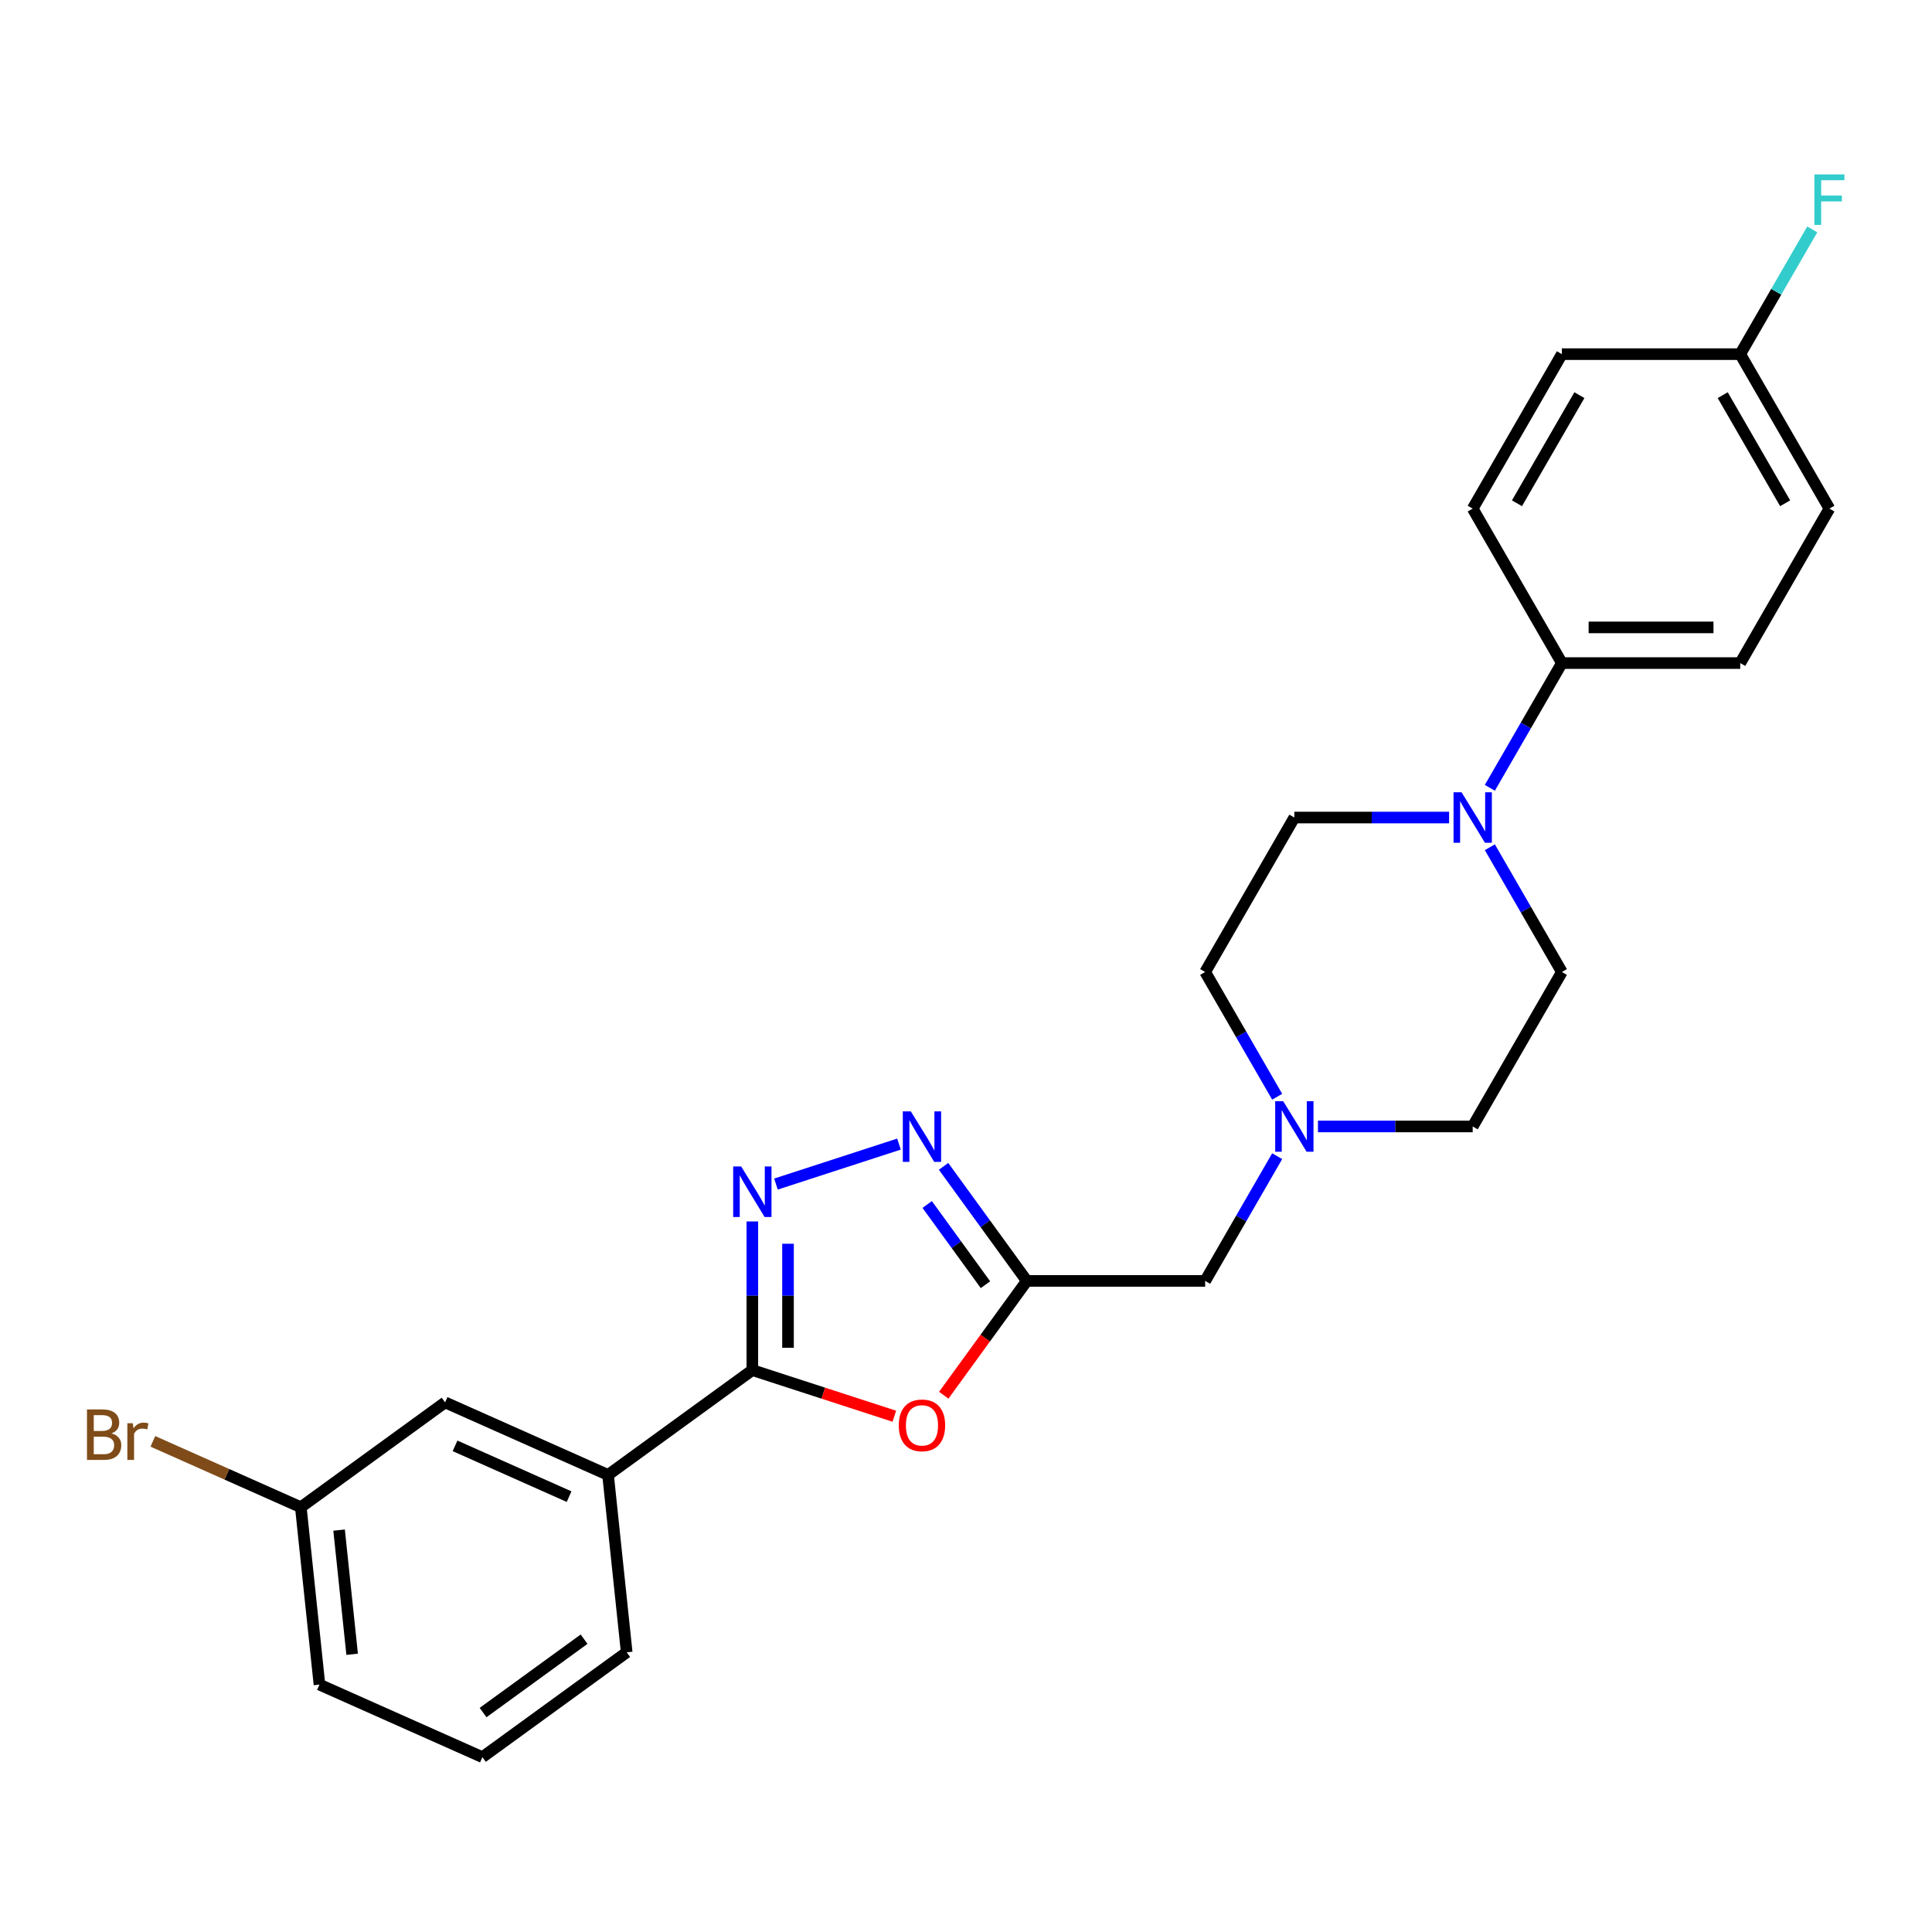 <?xml version='1.0' encoding='iso-8859-1'?>
<svg version='1.1' baseProfile='full'
              xmlns='http://www.w3.org/2000/svg'
                      xmlns:rdkit='http://www.rdkit.org/xml'
                      xmlns:xlink='http://www.w3.org/1999/xlink'
                  xml:space='preserve'
width='1000px' height='1000px' viewBox='0 0 1000 1000'>
<!-- END OF HEADER -->
<rect style='opacity:1.0;fill:#FFFFFF;stroke:none' width='1000' height='1000' x='0' y='0'> </rect>
<path class='bond-0' d='M 389.411,632.224 L 389.411,670.692' style='fill:none;fill-rule:evenodd;stroke:#0000FF;stroke-width:6px;stroke-linecap:butt;stroke-linejoin:miter;stroke-opacity:1' />
<path class='bond-0' d='M 389.411,670.692 L 389.411,709.161' style='fill:none;fill-rule:evenodd;stroke:#000000;stroke-width:6px;stroke-linecap:butt;stroke-linejoin:miter;stroke-opacity:1' />
<path class='bond-0' d='M 407.874,643.764 L 407.874,670.692' style='fill:none;fill-rule:evenodd;stroke:#0000FF;stroke-width:6px;stroke-linecap:butt;stroke-linejoin:miter;stroke-opacity:1' />
<path class='bond-0' d='M 407.874,670.692 L 407.874,697.62' style='fill:none;fill-rule:evenodd;stroke:#000000;stroke-width:6px;stroke-linecap:butt;stroke-linejoin:miter;stroke-opacity:1' />
<path class='bond-3' d='M 401.634,612.872 L 465.308,592.183' style='fill:none;fill-rule:evenodd;stroke:#0000FF;stroke-width:6px;stroke-linecap:butt;stroke-linejoin:miter;stroke-opacity:1' />
<path class='bond-1' d='M 389.411,709.161 L 426.156,721.1' style='fill:none;fill-rule:evenodd;stroke:#000000;stroke-width:6px;stroke-linecap:butt;stroke-linejoin:miter;stroke-opacity:1' />
<path class='bond-1' d='M 426.156,721.1 L 462.901,733.039' style='fill:none;fill-rule:evenodd;stroke:#FF0000;stroke-width:6px;stroke-linecap:butt;stroke-linejoin:miter;stroke-opacity:1' />
<path class='bond-6' d='M 389.411,709.161 L 314.724,763.424' style='fill:none;fill-rule:evenodd;stroke:#000000;stroke-width:6px;stroke-linecap:butt;stroke-linejoin:miter;stroke-opacity:1' />
<path class='bond-25' d='M 488.491,722.161 L 509.982,692.581' style='fill:none;fill-rule:evenodd;stroke:#FF0000;stroke-width:6px;stroke-linecap:butt;stroke-linejoin:miter;stroke-opacity:1' />
<path class='bond-25' d='M 509.982,692.581 L 531.473,663.002' style='fill:none;fill-rule:evenodd;stroke:#000000;stroke-width:6px;stroke-linecap:butt;stroke-linejoin:miter;stroke-opacity:1' />
<path class='bond-2' d='M 531.473,663.002 L 509.928,633.349' style='fill:none;fill-rule:evenodd;stroke:#000000;stroke-width:6px;stroke-linecap:butt;stroke-linejoin:miter;stroke-opacity:1' />
<path class='bond-2' d='M 509.928,633.349 L 488.384,603.696' style='fill:none;fill-rule:evenodd;stroke:#0000FF;stroke-width:6px;stroke-linecap:butt;stroke-linejoin:miter;stroke-opacity:1' />
<path class='bond-2' d='M 510.072,664.959 L 494.991,644.202' style='fill:none;fill-rule:evenodd;stroke:#000000;stroke-width:6px;stroke-linecap:butt;stroke-linejoin:miter;stroke-opacity:1' />
<path class='bond-2' d='M 494.991,644.202 L 479.91,623.444' style='fill:none;fill-rule:evenodd;stroke:#0000FF;stroke-width:6px;stroke-linecap:butt;stroke-linejoin:miter;stroke-opacity:1' />
<path class='bond-8' d='M 531.473,663.002 L 623.79,663.002' style='fill:none;fill-rule:evenodd;stroke:#000000;stroke-width:6px;stroke-linecap:butt;stroke-linejoin:miter;stroke-opacity:1' />
<path class='bond-4' d='M 750.043,423.155 L 709.996,423.155' style='fill:none;fill-rule:evenodd;stroke:#0000FF;stroke-width:6px;stroke-linecap:butt;stroke-linejoin:miter;stroke-opacity:1' />
<path class='bond-4' d='M 709.996,423.155 L 669.949,423.155' style='fill:none;fill-rule:evenodd;stroke:#000000;stroke-width:6px;stroke-linecap:butt;stroke-linejoin:miter;stroke-opacity:1' />
<path class='bond-7' d='M 771.146,407.774 L 789.785,375.49' style='fill:none;fill-rule:evenodd;stroke:#0000FF;stroke-width:6px;stroke-linecap:butt;stroke-linejoin:miter;stroke-opacity:1' />
<path class='bond-7' d='M 789.785,375.49 L 808.425,343.205' style='fill:none;fill-rule:evenodd;stroke:#000000;stroke-width:6px;stroke-linecap:butt;stroke-linejoin:miter;stroke-opacity:1' />
<path class='bond-27' d='M 771.146,438.535 L 789.785,470.819' style='fill:none;fill-rule:evenodd;stroke:#0000FF;stroke-width:6px;stroke-linecap:butt;stroke-linejoin:miter;stroke-opacity:1' />
<path class='bond-27' d='M 789.785,470.819 L 808.425,503.104' style='fill:none;fill-rule:evenodd;stroke:#000000;stroke-width:6px;stroke-linecap:butt;stroke-linejoin:miter;stroke-opacity:1' />
<path class='bond-5' d='M 661.069,598.433 L 642.43,630.718' style='fill:none;fill-rule:evenodd;stroke:#0000FF;stroke-width:6px;stroke-linecap:butt;stroke-linejoin:miter;stroke-opacity:1' />
<path class='bond-5' d='M 642.43,630.718 L 623.79,663.002' style='fill:none;fill-rule:evenodd;stroke:#000000;stroke-width:6px;stroke-linecap:butt;stroke-linejoin:miter;stroke-opacity:1' />
<path class='bond-14' d='M 682.172,583.053 L 722.219,583.053' style='fill:none;fill-rule:evenodd;stroke:#0000FF;stroke-width:6px;stroke-linecap:butt;stroke-linejoin:miter;stroke-opacity:1' />
<path class='bond-14' d='M 722.219,583.053 L 762.266,583.053' style='fill:none;fill-rule:evenodd;stroke:#000000;stroke-width:6px;stroke-linecap:butt;stroke-linejoin:miter;stroke-opacity:1' />
<path class='bond-15' d='M 661.069,567.673 L 642.43,535.388' style='fill:none;fill-rule:evenodd;stroke:#0000FF;stroke-width:6px;stroke-linecap:butt;stroke-linejoin:miter;stroke-opacity:1' />
<path class='bond-15' d='M 642.43,535.388 L 623.79,503.104' style='fill:none;fill-rule:evenodd;stroke:#000000;stroke-width:6px;stroke-linecap:butt;stroke-linejoin:miter;stroke-opacity:1' />
<path class='bond-11' d='M 314.724,763.424 L 230.388,725.875' style='fill:none;fill-rule:evenodd;stroke:#000000;stroke-width:6px;stroke-linecap:butt;stroke-linejoin:miter;stroke-opacity:1' />
<path class='bond-11' d='M 294.564,774.659 L 235.529,748.374' style='fill:none;fill-rule:evenodd;stroke:#000000;stroke-width:6px;stroke-linecap:butt;stroke-linejoin:miter;stroke-opacity:1' />
<path class='bond-22' d='M 314.724,763.424 L 324.374,855.235' style='fill:none;fill-rule:evenodd;stroke:#000000;stroke-width:6px;stroke-linecap:butt;stroke-linejoin:miter;stroke-opacity:1' />
<path class='bond-12' d='M 808.425,343.205 L 900.742,343.205' style='fill:none;fill-rule:evenodd;stroke:#000000;stroke-width:6px;stroke-linecap:butt;stroke-linejoin:miter;stroke-opacity:1' />
<path class='bond-12' d='M 822.272,324.742 L 886.895,324.742' style='fill:none;fill-rule:evenodd;stroke:#000000;stroke-width:6px;stroke-linecap:butt;stroke-linejoin:miter;stroke-opacity:1' />
<path class='bond-13' d='M 808.425,343.205 L 762.266,263.256' style='fill:none;fill-rule:evenodd;stroke:#000000;stroke-width:6px;stroke-linecap:butt;stroke-linejoin:miter;stroke-opacity:1' />
<path class='bond-9' d='M 808.425,503.104 L 762.266,583.053' style='fill:none;fill-rule:evenodd;stroke:#000000;stroke-width:6px;stroke-linecap:butt;stroke-linejoin:miter;stroke-opacity:1' />
<path class='bond-10' d='M 669.949,423.155 L 623.79,503.104' style='fill:none;fill-rule:evenodd;stroke:#000000;stroke-width:6px;stroke-linecap:butt;stroke-linejoin:miter;stroke-opacity:1' />
<path class='bond-16' d='M 230.388,725.875 L 155.702,780.138' style='fill:none;fill-rule:evenodd;stroke:#000000;stroke-width:6px;stroke-linecap:butt;stroke-linejoin:miter;stroke-opacity:1' />
<path class='bond-19' d='M 900.742,343.205 L 946.901,263.256' style='fill:none;fill-rule:evenodd;stroke:#000000;stroke-width:6px;stroke-linecap:butt;stroke-linejoin:miter;stroke-opacity:1' />
<path class='bond-18' d='M 762.266,263.256 L 808.425,183.307' style='fill:none;fill-rule:evenodd;stroke:#000000;stroke-width:6px;stroke-linecap:butt;stroke-linejoin:miter;stroke-opacity:1' />
<path class='bond-18' d='M 785.18,260.495 L 817.491,204.531' style='fill:none;fill-rule:evenodd;stroke:#000000;stroke-width:6px;stroke-linecap:butt;stroke-linejoin:miter;stroke-opacity:1' />
<path class='bond-20' d='M 155.702,780.138 L 117.411,763.089' style='fill:none;fill-rule:evenodd;stroke:#000000;stroke-width:6px;stroke-linecap:butt;stroke-linejoin:miter;stroke-opacity:1' />
<path class='bond-20' d='M 117.411,763.089 L 79.121,746.041' style='fill:none;fill-rule:evenodd;stroke:#7F4C19;stroke-width:6px;stroke-linecap:butt;stroke-linejoin:miter;stroke-opacity:1' />
<path class='bond-26' d='M 155.702,780.138 L 165.352,871.949' style='fill:none;fill-rule:evenodd;stroke:#000000;stroke-width:6px;stroke-linecap:butt;stroke-linejoin:miter;stroke-opacity:1' />
<path class='bond-26' d='M 175.512,791.979 L 182.267,856.248' style='fill:none;fill-rule:evenodd;stroke:#000000;stroke-width:6px;stroke-linecap:butt;stroke-linejoin:miter;stroke-opacity:1' />
<path class='bond-17' d='M 900.742,183.307 L 808.425,183.307' style='fill:none;fill-rule:evenodd;stroke:#000000;stroke-width:6px;stroke-linecap:butt;stroke-linejoin:miter;stroke-opacity:1' />
<path class='bond-21' d='M 900.742,183.307 L 919.382,151.022' style='fill:none;fill-rule:evenodd;stroke:#000000;stroke-width:6px;stroke-linecap:butt;stroke-linejoin:miter;stroke-opacity:1' />
<path class='bond-21' d='M 919.382,151.022 L 938.021,118.738' style='fill:none;fill-rule:evenodd;stroke:#33CCCC;stroke-width:6px;stroke-linecap:butt;stroke-linejoin:miter;stroke-opacity:1' />
<path class='bond-28' d='M 900.742,183.307 L 946.901,263.256' style='fill:none;fill-rule:evenodd;stroke:#000000;stroke-width:6px;stroke-linecap:butt;stroke-linejoin:miter;stroke-opacity:1' />
<path class='bond-28' d='M 891.676,204.531 L 923.987,260.495' style='fill:none;fill-rule:evenodd;stroke:#000000;stroke-width:6px;stroke-linecap:butt;stroke-linejoin:miter;stroke-opacity:1' />
<path class='bond-23' d='M 324.374,855.235 L 249.688,909.498' style='fill:none;fill-rule:evenodd;stroke:#000000;stroke-width:6px;stroke-linecap:butt;stroke-linejoin:miter;stroke-opacity:1' />
<path class='bond-23' d='M 302.319,848.437 L 250.038,886.421' style='fill:none;fill-rule:evenodd;stroke:#000000;stroke-width:6px;stroke-linecap:butt;stroke-linejoin:miter;stroke-opacity:1' />
<path class='bond-24' d='M 249.688,909.498 L 165.352,871.949' style='fill:none;fill-rule:evenodd;stroke:#000000;stroke-width:6px;stroke-linecap:butt;stroke-linejoin:miter;stroke-opacity:1' />
<path  class='atom-0' d='M 383.632 603.771
L 392.199 617.619
Q 393.048 618.985, 394.414 621.459
Q 395.781 623.933, 395.855 624.081
L 395.855 603.771
L 399.326 603.771
L 399.326 629.916
L 395.744 629.916
L 386.549 614.776
Q 385.478 613.003, 384.333 610.972
Q 383.226 608.941, 382.893 608.313
L 382.893 629.916
L 379.496 629.916
L 379.496 603.771
L 383.632 603.771
' fill='#0000FF'/>
<path  class='atom-2' d='M 465.209 737.762
Q 465.209 731.485, 468.31 727.977
Q 471.412 724.469, 477.21 724.469
Q 483.007 724.469, 486.109 727.977
Q 489.211 731.485, 489.211 737.762
Q 489.211 744.114, 486.072 747.733
Q 482.934 751.315, 477.21 751.315
Q 471.449 751.315, 468.31 747.733
Q 465.209 744.151, 465.209 737.762
M 477.21 748.36
Q 481.198 748.36, 483.34 745.702
Q 485.518 743.006, 485.518 737.762
Q 485.518 732.629, 483.34 730.045
Q 481.198 727.423, 477.21 727.423
Q 473.222 727.423, 471.043 730.008
Q 468.901 732.593, 468.901 737.762
Q 468.901 743.043, 471.043 745.702
Q 473.222 748.36, 477.21 748.36
' fill='#FF0000'/>
<path  class='atom-4' d='M 471.431 575.244
L 479.998 589.091
Q 480.847 590.458, 482.213 592.932
Q 483.58 595.406, 483.654 595.553
L 483.654 575.244
L 487.125 575.244
L 487.125 601.388
L 483.543 601.388
L 474.348 586.248
Q 473.277 584.475, 472.132 582.444
Q 471.025 580.413, 470.692 579.786
L 470.692 601.388
L 467.295 601.388
L 467.295 575.244
L 471.431 575.244
' fill='#0000FF'/>
<path  class='atom-5' d='M 756.487 410.082
L 765.054 423.93
Q 765.903 425.296, 767.27 427.77
Q 768.636 430.244, 768.71 430.392
L 768.71 410.082
L 772.181 410.082
L 772.181 436.227
L 768.599 436.227
L 759.404 421.087
Q 758.333 419.314, 757.189 417.283
Q 756.081 415.252, 755.749 414.624
L 755.749 436.227
L 752.351 436.227
L 752.351 410.082
L 756.487 410.082
' fill='#0000FF'/>
<path  class='atom-6' d='M 664.17 569.981
L 672.737 583.828
Q 673.586 585.195, 674.952 587.669
Q 676.319 590.143, 676.393 590.291
L 676.393 569.981
L 679.864 569.981
L 679.864 596.125
L 676.282 596.125
L 667.087 580.985
Q 666.016 579.213, 664.871 577.182
Q 663.764 575.151, 663.431 574.523
L 663.431 596.125
L 660.034 596.125
L 660.034 569.981
L 664.17 569.981
' fill='#0000FF'/>
<path  class='atom-21' d='M 57.721 741.924
Q 60.232 742.626, 61.488 744.177
Q 62.78 745.691, 62.78 747.943
Q 62.78 751.562, 60.454 753.63
Q 58.164 755.661, 53.807 755.661
L 45.019 755.661
L 45.019 729.517
L 52.736 729.517
Q 57.204 729.517, 59.457 731.326
Q 61.709 733.135, 61.709 736.459
Q 61.709 740.41, 57.721 741.924
M 48.526 732.471
L 48.526 740.669
L 52.736 740.669
Q 55.321 740.669, 56.651 739.635
Q 58.017 738.564, 58.017 736.459
Q 58.017 732.471, 52.736 732.471
L 48.526 732.471
M 53.807 752.707
Q 56.355 752.707, 57.721 751.488
Q 59.088 750.27, 59.088 747.943
Q 59.088 745.801, 57.574 744.73
Q 56.097 743.623, 53.253 743.623
L 48.526 743.623
L 48.526 752.707
L 53.807 752.707
' fill='#7F4C19'/>
<path  class='atom-21' d='M 68.726 736.68
L 69.132 739.302
Q 71.126 736.348, 74.375 736.348
Q 75.409 736.348, 76.813 736.717
L 76.259 739.819
Q 74.671 739.45, 73.785 739.45
Q 72.234 739.45, 71.2 740.078
Q 70.203 740.669, 69.39 742.109
L 69.39 755.661
L 65.919 755.661
L 65.919 736.68
L 68.726 736.68
' fill='#7F4C19'/>
<path  class='atom-22' d='M 939.128 90.285
L 954.674 90.285
L 954.674 93.277
L 942.636 93.277
L 942.636 101.216
L 953.345 101.216
L 953.345 104.244
L 942.636 104.244
L 942.636 116.43
L 939.128 116.43
L 939.128 90.285
' fill='#33CCCC'/>
</svg>
